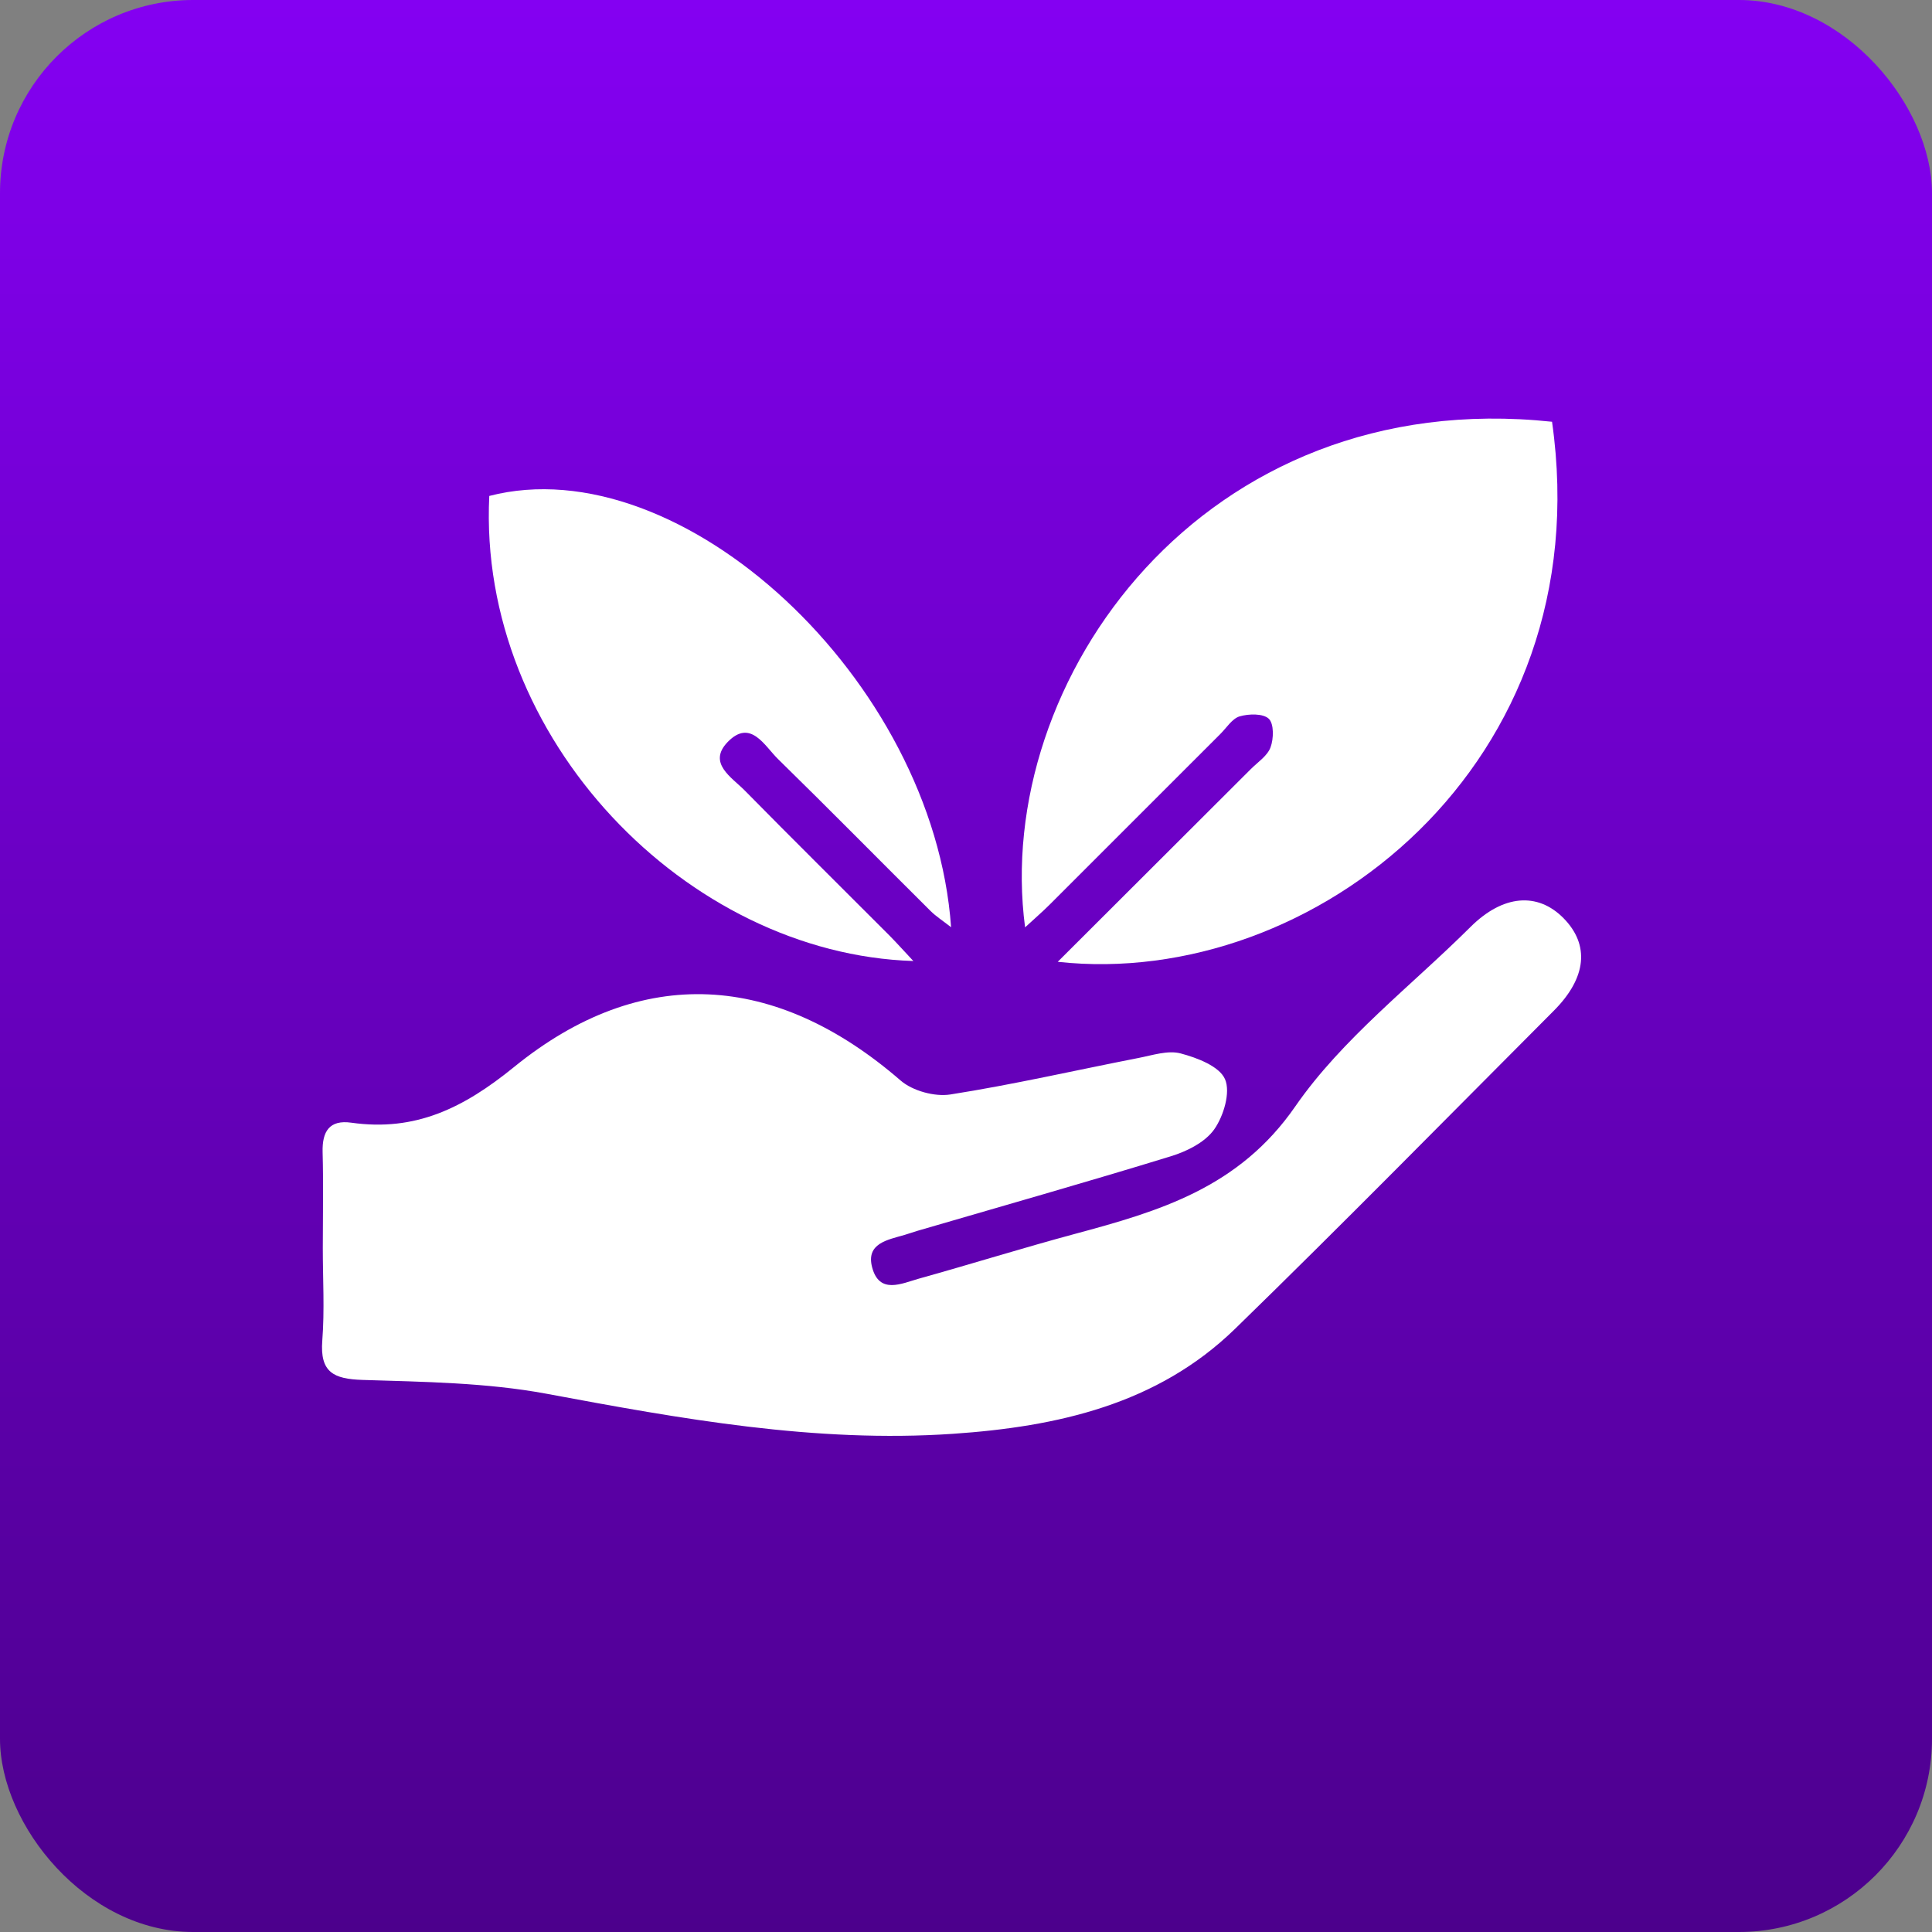<svg width="60" height="60" viewBox="0 0 60 60" fill="none" xmlns="http://www.w3.org/2000/svg">
<rect x="0" y="0" width="60" height="60" fill="#808080" stroke="none"/>
<rect width="60" height="60" rx="6" fill="url(#paint0_linear_155_184)"/>
<path d="M10.025 38.76C10.025 37.767 10.046 36.773 10.019 35.78C10.002 35.136 10.233 34.77 10.909 34.866C12.899 35.148 14.394 34.414 15.967 33.135C19.927 29.915 24.102 30.206 27.969 33.556C28.342 33.879 29.027 34.066 29.514 33.99C31.472 33.682 33.408 33.237 35.353 32.857C35.79 32.773 36.269 32.61 36.666 32.715C37.18 32.851 37.869 33.114 38.044 33.515C38.221 33.924 38.001 34.659 37.707 35.076C37.423 35.477 36.855 35.759 36.355 35.911C33.741 36.715 31.108 37.46 28.483 38.227C28.352 38.266 28.224 38.314 28.093 38.351C27.568 38.505 26.887 38.61 27.085 39.359C27.309 40.206 28 39.861 28.535 39.71C30.15 39.26 31.75 38.76 33.367 38.324C36.008 37.614 38.478 36.89 40.228 34.358C41.687 32.252 43.828 30.619 45.673 28.782C46.673 27.789 47.75 27.696 48.557 28.515C49.373 29.344 49.277 30.366 48.252 31.392C44.961 34.691 41.697 38.016 38.359 41.265C35.942 43.618 32.832 44.307 29.6 44.528C25.324 44.82 21.149 44.063 16.967 43.283C15.104 42.938 13.17 42.915 11.265 42.855C10.362 42.827 9.932 42.621 10.009 41.633C10.083 40.683 10.025 39.721 10.025 38.76Z" fill="white"/>
<path d="M32.849 29.87C34.927 27.797 36.887 25.841 38.845 23.885C39.063 23.667 39.362 23.473 39.458 23.208C39.557 22.941 39.567 22.478 39.403 22.321C39.228 22.155 38.784 22.165 38.5 22.247C38.267 22.315 38.095 22.599 37.901 22.792C36.134 24.559 34.367 26.328 32.599 28.093C32.366 28.325 32.115 28.541 31.835 28.8C30.821 21.147 37.366 11.946 48.2 13.098C49.71 23.718 40.783 30.74 32.849 29.87Z" fill="white"/>
<path d="M28.365 29.845C21.338 29.623 14.826 22.934 15.195 15.402C21.149 13.861 28.994 21.108 29.537 28.796C29.27 28.587 29.066 28.457 28.898 28.29C27.318 26.721 25.757 25.133 24.165 23.576C23.743 23.165 23.309 22.309 22.597 23.045C21.966 23.701 22.725 24.14 23.13 24.551C24.619 26.065 26.131 27.558 27.631 29.062C27.865 29.3 28.085 29.547 28.365 29.845Z" fill="white"/>
<defs>
<linearGradient id="paint0_linear_155_184" x1="30" y1="0" x2="30" y2="60" gradientUnits="userSpaceOnUse">
<stop stop-color="#8400F2"/>
<stop offset="1" stop-color="#4C008C"/>
</linearGradient>
</defs>
</svg>

